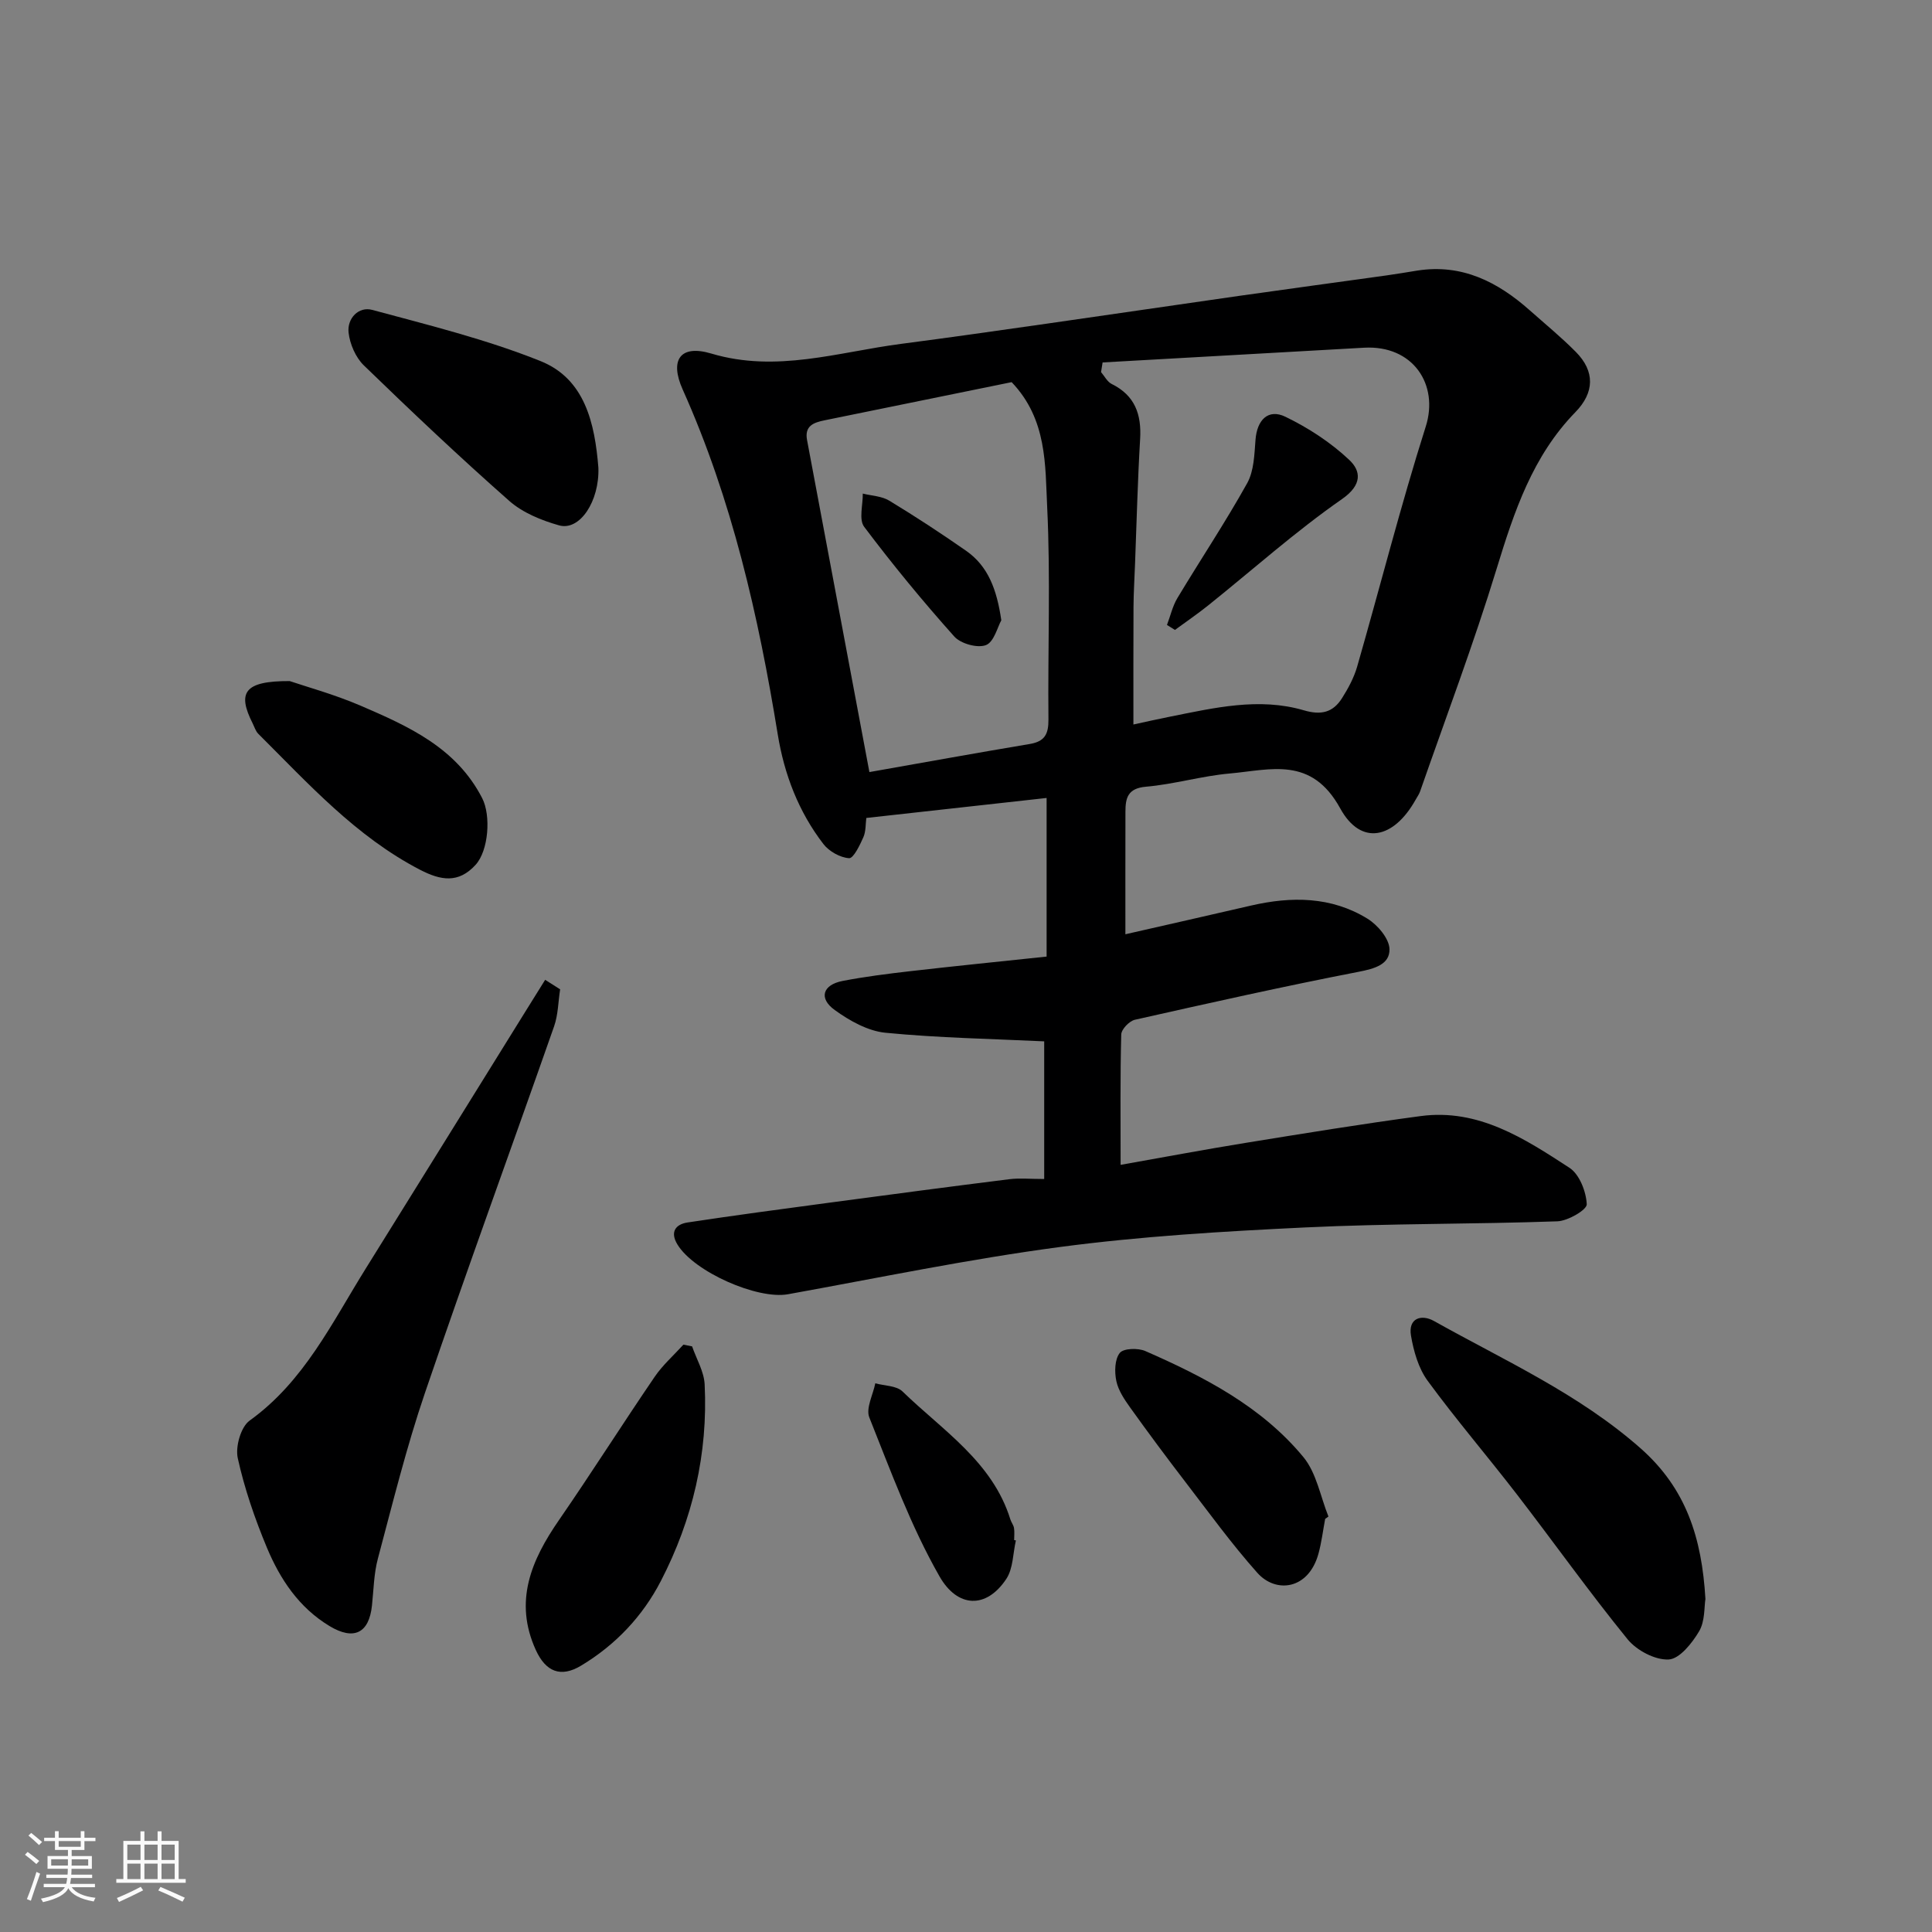 <svg enable-background="new 0 0 400 400" viewBox="0 0 400 400" xmlns="http://www.w3.org/2000/svg"><rect x="0" y="0" width="400" height="400" fill="#808080" stroke="none"/><path d="m5.17 384 .55-.58c.85.61 1.65 1.24 2.4 1.87l-.59.64c-.83-.73-1.62-1.38-2.36-1.93m1.22 9.53-.82-.34c.71-1.76 1.37-3.64 1.98-5.63.24.13.5.25.76.36-.6 1.67-1.24 3.54-1.92 5.61m-.5-13.5.57-.54c.56.44 1.31 1.06 2.26 1.87l-.64.64c-.68-.66-1.41-1.32-2.19-1.97m3.25.46h2.24v-1.36h.77v1.36h4.57v-1.36h.76v1.36h2.28v.69h-2.28v1.84h-2.64v1.26h4.18v2.64h-4.21c0 .45-.02.86-.05 1.21h4.32v.69h-4.38c-.04.34-.1.75-.19 1.22h5.15v.69h-4.82c.87 1.19 2.51 1.92 4.93 2.19-.17.31-.3.57-.37.76-2.77-.49-4.52-1.41-5.26-2.76-.56 1.26-2.3 2.23-5.24 2.9-.12-.24-.26-.48-.43-.72 2.73-.55 4.38-1.34 4.96-2.38h-4.38v-.69h4.65c.1-.38.17-.79.21-1.22h-4.32v-.69h4.4c.03-.34.05-.75.05-1.21h-4.2v-2.64h4.23v-1.26h-2.69v-1.84h-2.24zm1.46 4.46v1.29h3.45c.01-.4.02-.57.01-.53v-.32-.45h-3.46zm1.55-2.59h4.57v-1.19h-4.57zm6.11 2.59h-3.42v.77c-.01.19-.01.37-.02.53h3.44z" fill="#fafafa"/><path d="m32.63 379.16h.82v1.98h3.54v7.89h1.46v.78h-14.37v-.78h1.46v-7.89h3.54v-1.98h.82v1.98h2.73zm-3.49 11.48.5.73c-1.61.82-3.28 1.63-5 2.41-.13-.27-.28-.55-.44-.82 1.75-.72 3.4-1.49 4.94-2.32m-2.78-5.55h2.73v-3.18h-2.73zm0 3.95h2.73v-3.2h-2.73zm3.54-3.95h2.73v-3.18h-2.73zm0 3.95h2.73v-3.2h-2.73zm7.89 4.68c-1.84-.92-3.51-1.7-5.02-2.32l.45-.73c1.89.8 3.57 1.55 5.04 2.23zm-1.62-11.81h-2.73v3.18h2.73zm-2.73 7.13h2.73v-3.2h-2.73z" fill="#fafafa"/><g fill="#000001"><path d="m216.69 198.05c0-11.38 0-22.12 0-32.84-12.51 1.39-24.72 2.74-37.33 4.14-.16 1.22-.07 2.75-.61 3.99-.73 1.65-2.05 4.4-2.96 4.34-1.86-.13-4.14-1.41-5.31-2.93-5.15-6.69-8.11-14.42-9.46-22.73-3.99-24.5-9.46-48.57-19.67-71.36-2.77-6.17-.5-9.38 5.92-7.46 13.5 4.03 26.29-.32 39.32-2.01 10.06-1.31 20.1-2.75 30.14-4.18 13.27-1.89 26.53-3.86 39.8-5.75 10.2-1.45 20.42-2.83 30.62-4.25 2.1-.29 4.19-.66 6.29-.99 9.23-1.44 16.63 2.33 23.27 8.22 3.21 2.85 6.54 5.58 9.55 8.62 3.99 4.02 3.87 8.41-.09 12.47-8.86 9.09-12.68 20.57-16.3 32.4-4.75 15.53-10.5 30.76-15.85 46.11-.21.61-.61 1.15-.93 1.73-4.52 8.1-11.3 9.65-15.61 1.8-5.97-10.87-14.41-7.98-22.84-7.23-5.83.51-11.56 2.24-17.39 2.74-3.79.33-4.24 2.36-4.24 5.2-.02 8.33-.01 16.65-.01 25.35 8.81-2.01 17.41-3.95 26-5.94 8.36-1.93 16.6-1.9 24.1 2.7 2.12 1.3 4.54 4.15 4.58 6.33.06 3.17-3.1 4.04-6.39 4.68-15.5 3.01-30.91 6.46-46.32 9.93-1.16.26-2.81 1.98-2.83 3.06-.23 8.8-.13 17.61-.13 26.98 8.93-1.58 17.36-3.17 25.82-4.54 12.09-1.96 24.18-3.94 36.32-5.56 11.94-1.59 21.48 4.65 30.79 10.71 2.07 1.35 3.46 4.93 3.58 7.55.05 1.14-3.89 3.45-6.08 3.53-17.41.62-34.86.43-52.25 1.27-16.92.81-33.9 1.82-50.68 4.04-18.89 2.5-37.6 6.4-56.37 9.79-6.33 1.14-19.45-4.64-22.89-10.31-1.56-2.56-.4-4.17 2.1-4.55 9.7-1.47 19.42-2.77 29.15-4.07 12.49-1.67 24.98-3.33 37.48-4.89 2.11-.26 4.27-.04 7.21-.04 0-10.22 0-20.04 0-28.5-10.84-.52-21.9-.71-32.87-1.78-3.64-.36-7.42-2.48-10.49-4.7-3.38-2.43-2.51-5.22 1.6-6.02 4.64-.9 9.35-1.49 14.05-2.03 9.3-1.07 18.6-2 28.21-3.02zm11.59-123.01c-.11.67-.21 1.34-.32 2 .72.84 1.28 2 2.19 2.45 4.84 2.39 6.21 6.31 5.9 11.43-.51 8.59-.72 17.19-1.05 25.79-.11 2.98-.3 5.96-.32 8.94-.04 8.05-.02 16.1-.02 24.35 2.5-.54 5.03-1.12 7.57-1.62 9.18-1.83 18.42-4.04 27.71-1.32 3.64 1.07 6.05.42 7.91-2.51 1.29-2.04 2.48-4.25 3.14-6.55 4.76-16.56 8.99-33.28 14.2-49.7 2.75-8.66-2.62-16.89-12.79-16.31-18.03 1.03-36.08 2.03-54.12 3.05zm-48.28 84.81c10.8-1.9 22-3.94 33.23-5.82 3.08-.52 3.86-2.06 3.84-5.05-.15-14.65.45-29.32-.26-43.93-.43-8.76.02-18.21-7.36-25.93-12.64 2.58-25.69 5.25-38.73 7.9-2.26.46-4.18 1.14-3.63 4.08 4.29 22.86 8.59 45.74 12.91 68.75z"/><path d="m115.97 204.83c-.4 2.56-.41 5.26-1.25 7.66-8.88 25.34-18.1 50.55-26.76 75.96-3.82 11.21-6.66 22.77-9.72 34.23-.84 3.13-.88 6.49-1.23 9.74-.61 5.74-3.77 7.26-8.78 4.24-6.34-3.82-10.24-9.7-12.98-16.26-2.49-5.98-4.63-12.19-6.02-18.49-.53-2.37.63-6.48 2.45-7.79 11.26-8.09 17.01-20.19 24-31.41 11.12-17.85 22.2-35.73 33.29-53.59 1.3-2.09 2.6-4.17 3.9-6.26 1.04.67 2.07 1.32 3.1 1.97z"/><path d="m353.09 331.06c-.27 1.63-.07 4.57-1.3 6.67-1.45 2.46-4.06 5.74-6.31 5.85-2.81.14-6.63-1.88-8.51-4.19-7.93-9.75-15.23-20.02-22.91-29.99-6.09-7.9-12.59-15.48-18.48-23.52-1.9-2.59-2.9-6.11-3.45-9.35-.62-3.64 2.17-4.48 4.76-3.03 14.63 8.2 29.98 15.06 42.81 26.39 9.38 8.3 12.65 18.47 13.39 31.17z"/><path d="m143.29 278.75c.9 2.62 2.47 5.21 2.6 7.87.71 14.35-2.49 27.98-9.05 40.68-3.78 7.33-9.41 13.28-16.56 17.57-4.14 2.48-7.26 1.32-9.35-3.26-4.58-10.06-.95-18.57 4.79-26.88 6.75-9.78 13.11-19.84 19.81-29.66 1.66-2.44 3.95-4.46 5.96-6.67.59.12 1.19.23 1.8.35z"/><path d="m123.89 96.84c.24 6.91-3.84 13.14-8.14 11.93-3.65-1.03-7.53-2.61-10.32-5.07-10.28-9.07-20.25-18.5-30.1-28.05-1.7-1.65-2.89-4.41-3.16-6.79-.33-2.96 2.1-5.46 4.89-4.7 11.72 3.16 23.6 6.09 34.83 10.59 9.23 3.69 11.26 12.91 12 22.09z"/><path d="m59.98 141.01c3.4 1.16 9.2 2.74 14.67 5.09 9.93 4.27 19.82 8.71 25.18 19.15 1.84 3.58 1.34 10.84-1.37 13.81-3.53 3.87-7.18 3.25-11.49 1.02-13.3-6.9-23.12-17.83-33.49-28.15-.55-.55-.8-1.41-1.16-2.14-3.23-6.38-1.8-8.82 7.66-8.78z"/><path d="m274.36 314.47c-.45 2.4-.74 4.84-1.38 7.18-2.05 7.5-8.82 8.3-12.66 3.99-5.33-5.98-10.05-12.51-14.94-18.87-3.88-5.05-7.68-10.17-11.39-15.35-1.2-1.68-2.46-3.55-2.87-5.51-.39-1.87-.34-4.48.72-5.8.77-.97 3.78-1.05 5.29-.39 12.2 5.35 24.08 11.49 32.72 21.95 2.72 3.29 3.52 8.16 5.19 12.31-.23.17-.45.33-.68.49z"/><path d="m210.33 318.93c-.62 2.68-.56 5.81-1.98 7.96-4.16 6.28-10.11 5.99-13.82-.49-5.93-10.37-10.09-21.78-14.55-32.94-.75-1.89.77-4.68 1.24-7.06 1.91.53 4.39.47 5.64 1.69 8.31 8.08 18.62 14.53 22.33 26.5.19.61.65 1.16.75 1.78.13.81.03 1.66.03 2.49.12.02.24.05.36.07z"/><path d="m241.61 129.39c.71-1.86 1.15-3.89 2.16-5.57 4.78-7.96 9.94-15.69 14.45-23.79 1.41-2.54 1.48-5.94 1.72-8.98.31-4.1 2.62-6.5 6.2-4.76 4.75 2.3 9.37 5.31 13.2 8.92 2.45 2.3 2.75 5.17-1.51 8.13-9.65 6.72-18.47 14.62-27.67 21.99-2.23 1.79-4.6 3.4-6.9 5.09-.55-.36-1.1-.69-1.65-1.03z"/><path d="m207.31 128.42c-.78 1.39-1.51 4.5-3.18 5.14-1.76.68-5.23-.29-6.56-1.78-6.53-7.31-12.77-14.89-18.66-22.72-1.13-1.51-.24-4.54-.28-6.87 1.84.46 3.93.52 5.49 1.47 5.41 3.28 10.72 6.76 15.91 10.38 4.56 3.19 6.35 8.01 7.28 14.38z"/></g></svg>